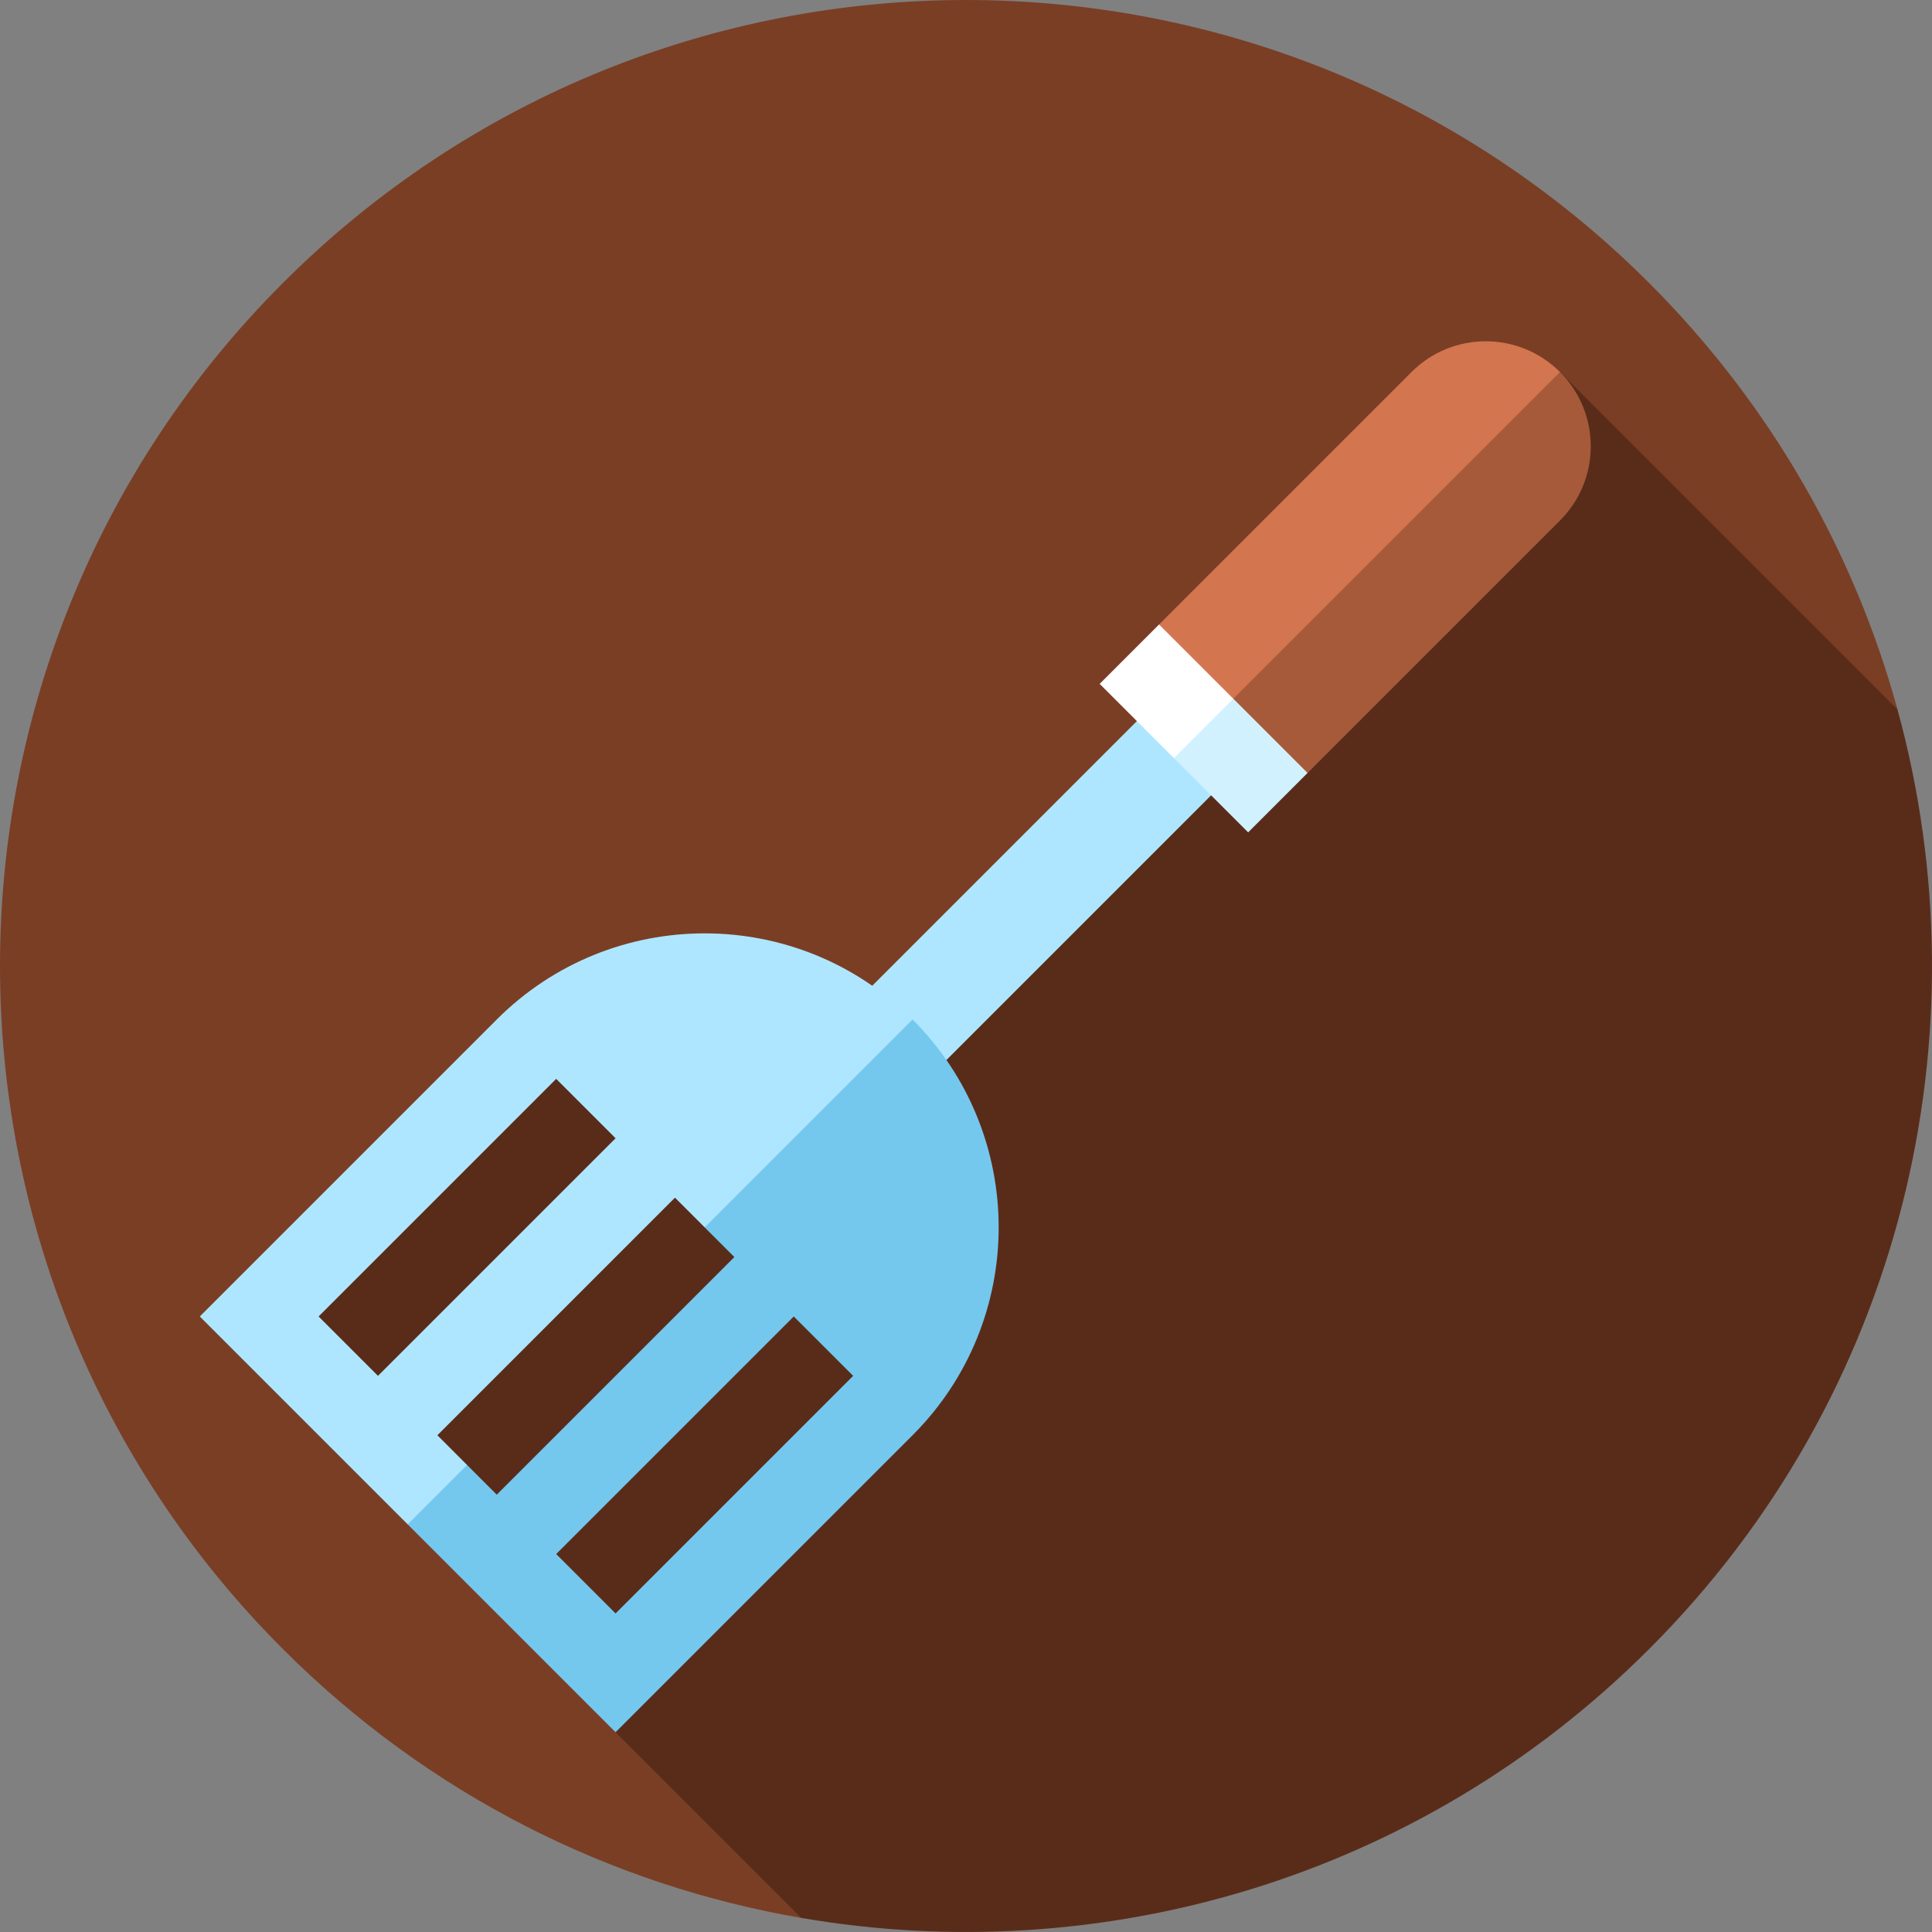 <?xml version="1.0" encoding="iso-8859-1"?>
<!-- Uploaded to: SVG Repo, www.svgrepo.com, Generator: SVG Repo Mixer Tools -->
<svg version="1.1" id="Layer_1" xmlns="http://www.w3.org/2000/svg" xmlns:xlink="http://www.w3.org/1999/xlink" 
	 viewBox="0 0 512 512" xml:space="preserve">
<rect x="0" y="0" width="512" height="512" fill="#808080" stroke="none"/>
<path style="fill:#7A3E25;" d="M502.855,188.033c-11.36-41.407-33.296-80.519-65.829-113.051
	c-99.976-99.976-262.069-99.976-362.044,0s-99.976,262.069,0,362.044c38.838,38.838,87.051,62.58,137.355,71.243L502.855,188.033z"
	/>
<path style="fill:#592C1A;" d="M502.855,188.033l-89.44-89.44l-218.801,218.8l-47.223-47.223l-78.706,78.706l94.447,110.187
	l49.205,49.205c79.185,13.637,163.552-10.105,224.689-71.243C504.469,369.582,526.405,273.874,502.855,188.033z"/>
<rect x="245.038" y="157.049" transform="matrix(-0.707 -0.707 0.707 -0.707 263.124 615.088)" style="fill:#AEE6FF;" width="27.826" height="192.001"/>
<path style="fill:#74C8EE;" d="M241.837,270.171l-43.288,11.806l-11.806,43.288l7.87,7.87L131.648,396.1l-7.87-7.87h-15.74v15.741
	l55.093,55.093c0,0,48.278-48.278,78.706-78.706S272.265,300.598,241.837,270.171z M163.132,427.581l-15.741-15.741l62.965-62.965
	l15.741,15.741L163.132,427.581z"/>
<path style="fill:#AEE6FF;" d="M115.909,380.358l62.965-62.965l7.87,7.87l55.093-55.093c-30.428-30.428-79.76-30.428-110.187,0
	s-78.706,78.706-78.706,78.706l55.093,55.093l15.741-15.741L115.909,380.358z M100.168,364.617l-15.741-15.741l62.965-62.965
	l15.741,15.741L100.168,364.617z"/>
<path style="fill:#A65A3A;" d="M413.415,98.593l-106.252,82.64l39.352,23.611l66.899-66.899
	C424.282,127.079,424.282,109.46,413.415,98.593z"/>
<path style="fill:#D3754F;" d="M413.415,98.593c-10.867-10.867-28.485-10.867-39.352,0l-66.899,66.899l11.806,27.547L413.415,98.593
	z"/>
<polygon style="fill:#D1F1FF;" points="311.098,200.91 330.774,220.586 346.516,204.845 326.839,185.168 311.098,185.168 "/>
<path style="fill:#FFFFFF;" d="M307.162,165.493c-9.305,9.305-15.741,15.741-15.741,15.741l19.677,19.677l15.741-15.741
	L307.162,165.493z"/>
</svg>